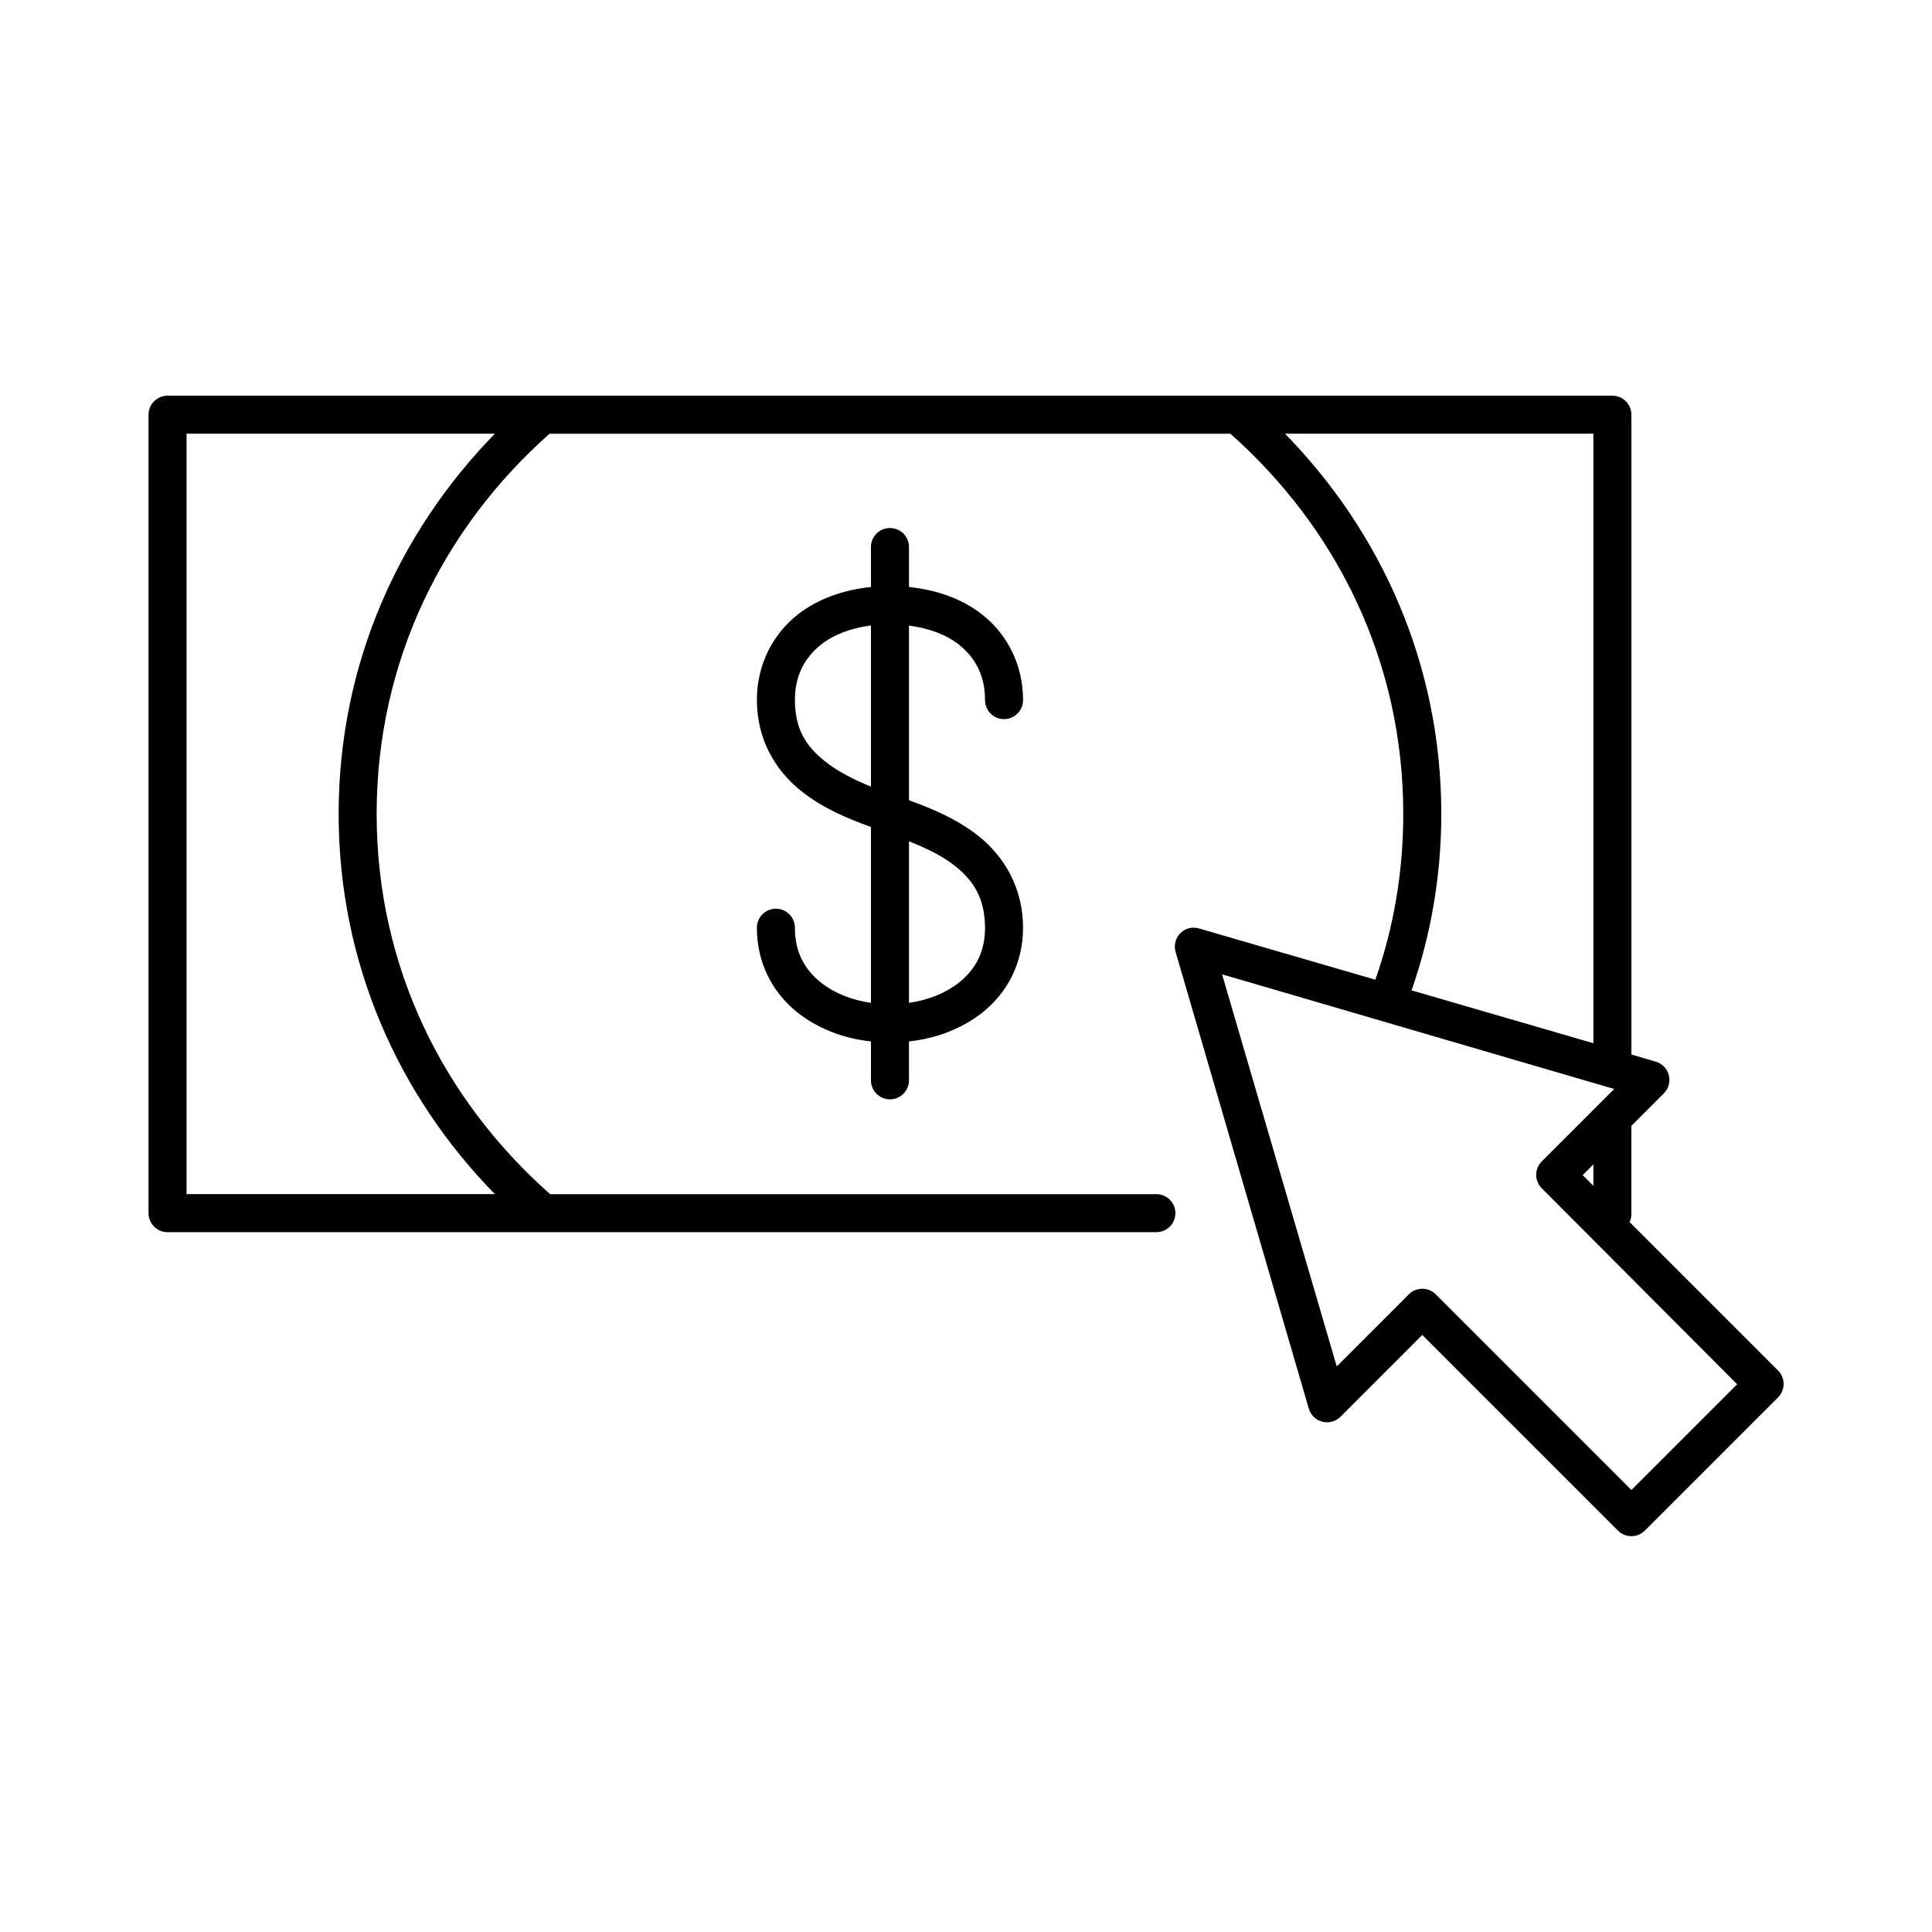 <?xml version="1.0" encoding="UTF-8"?>
<!-- Uploaded to: SVG Repo, www.svgrepo.com, Generator: SVG Repo Mixer Tools -->
<svg fill="#000000" width="800px" height="800px" version="1.1" viewBox="144 144 512 512" xmlns="http://www.w3.org/2000/svg">
 <path d="m188.4 248.86c-2.781 0-5.039 2.258-5.039 5.039v211.6c0 2.785 2.258 5.039 5.039 5.039h261.98c1.348 0.02 2.648-0.504 3.609-1.449 0.961-0.945 1.5-2.238 1.5-3.59 0-1.348-0.539-2.641-1.5-3.586-0.961-0.949-2.262-1.469-3.609-1.449h-160.59c-28.234-24.977-45.973-60.16-45.973-100.76 0-40.523 17.676-75.801 45.816-100.76h180.43c28.141 24.961 45.816 60.238 45.816 100.76 0 15.574-2.586 30.234-7.398 43.926l-46.605-13.543c-0.812-0.266-1.68-0.316-2.516-0.156-1.398 0.289-2.606 1.156-3.324 2.387-0.723 1.23-0.887 2.711-0.457 4.07l35.266 120.91c0.508 1.734 1.902 3.062 3.66 3.484 1.754 0.426 3.606-0.125 4.844-1.438l21.57-21.57 51.797 51.797c0.949 0.98 2.254 1.535 3.621 1.535 1.363 0 2.672-0.555 3.621-1.535l35.266-35.266c1.941-1.965 1.941-5.121 0-7.086l-39.359-39.359c0.348-0.738 0.508-1.547 0.473-2.363v-23.141l8.66-8.66c1.23-1.27 1.703-3.086 1.254-4.797-0.453-1.707-1.766-3.055-3.461-3.547l-6.453-1.891v-169.56c0-2.781-2.258-5.039-5.039-5.039zm5.039 10.078h81.711c-25.527 26.129-41.406 61.215-41.406 100.76 0 39.566 15.859 74.652 41.406 100.76h-81.711zm291.11 0h81.711v161.53l-48.176-14.012c5.078-14.617 7.871-30.23 7.871-46.758 0-39.547-15.879-74.633-41.406-100.76zm-105.33 25.031c-2.594 0.324-4.508 2.582-4.406 5.195v10.391c-7.356 0.77-14.203 3.172-19.523 7.402-6.531 5.191-10.707 13.254-10.707 22.512 0 10.68 5 18.738 11.652 24.09 5.598 4.504 12.297 7.348 18.578 9.602v46.605c-5.269-0.746-9.855-2.676-13.227-5.356-4.406-3.5-6.926-8.141-6.926-14.484 0.02-1.348-0.504-2.648-1.449-3.609-0.949-0.961-2.242-1.5-3.59-1.5-1.348 0-2.641 0.539-3.586 1.5-0.949 0.961-1.473 2.262-1.453 3.609 0 9.258 4.176 17.164 10.707 22.355 5.332 4.238 12.148 6.914 19.523 7.715v10.234c-0.02 1.348 0.504 2.648 1.449 3.609 0.949 0.961 2.238 1.5 3.59 1.5 1.348 0 2.641-0.539 3.586-1.5 0.949-0.961 1.469-2.262 1.449-3.609v-10.234c7.375-0.801 14.195-3.477 19.523-7.715 6.535-5.191 10.707-13.098 10.707-22.355 0-10.676-5-18.895-11.652-24.246-5.606-4.512-12.289-7.348-18.578-9.602v-46.289c5.269 0.699 9.855 2.359 13.227 5.039 4.406 3.5 6.926 8.297 6.926 14.641-0.02 1.348 0.504 2.648 1.453 3.609 0.945 0.961 2.238 1.5 3.586 1.5 1.348 0 2.641-0.539 3.59-1.5 0.945-0.961 1.469-2.262 1.449-3.609 0-9.258-4.172-17.32-10.707-22.512-5.316-4.231-12.168-6.633-19.523-7.402v-10.391c0.059-1.48-0.535-2.91-1.629-3.91-1.09-1-2.566-1.473-4.039-1.285zm-4.723 25.82c0.102-0.016 0.215 0.012 0.316 0v42.668c-4.598-1.848-8.926-4.074-12.281-6.773-4.938-3.969-7.871-8.477-7.871-16.215 0-6.344 2.519-11.141 6.926-14.641 3.305-2.629 7.769-4.309 12.91-5.039zm10.391 57.152c4.594 1.844 8.93 3.914 12.281 6.609 4.938 3.973 7.871 8.637 7.871 16.375 0 6.344-2.519 10.984-6.926 14.484-3.371 2.68-7.957 4.609-13.227 5.356zm82.973 35.266 103.91 30.387-19.207 19.207c-1.941 1.961-1.941 5.121 0 7.086l51.797 51.953-28.023 28.023-51.797-51.797c-0.949-0.98-2.258-1.535-3.621-1.535-1.367 0-2.672 0.555-3.621 1.535l-19.051 19.051zm98.398 50.379v5.668l-2.832-2.832z"/>
</svg>